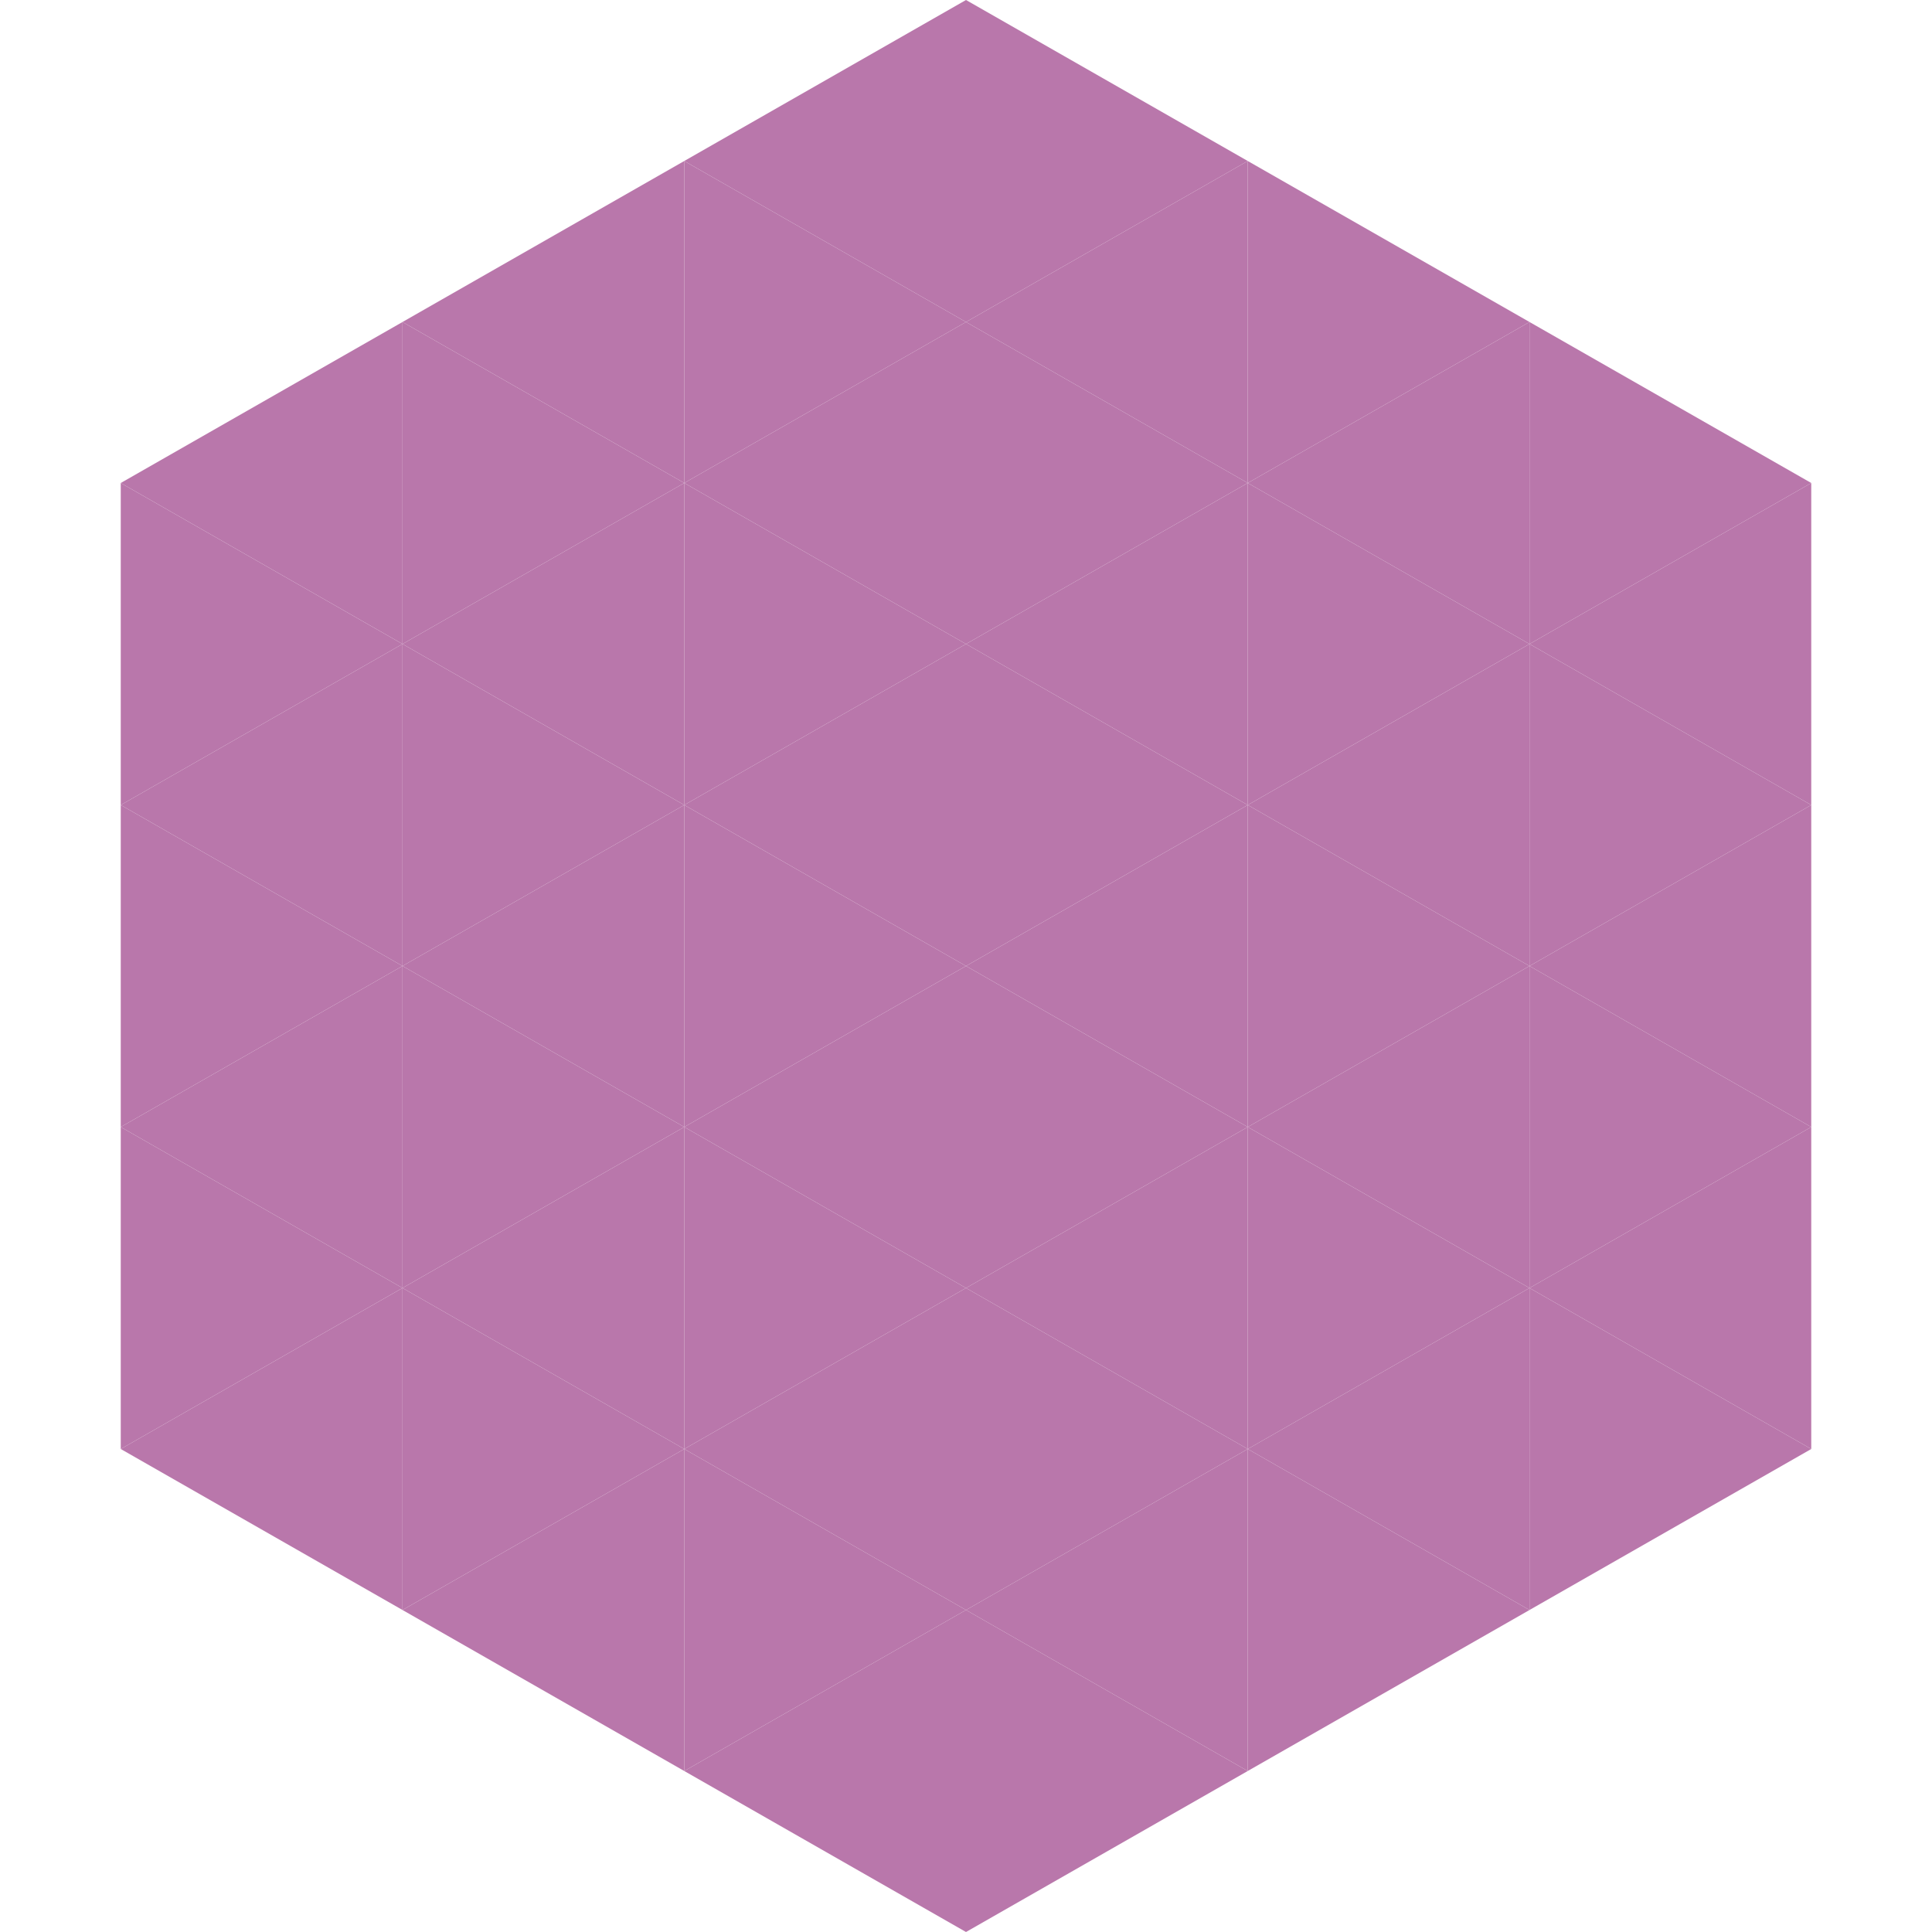 <?xml version="1.0"?>
<!-- Generated by SVGo -->
<svg width="240" height="240"
     xmlns="http://www.w3.org/2000/svg"
     xmlns:xlink="http://www.w3.org/1999/xlink">
<polygon points="50,40 15,60 50,80" style="fill:rgb(185,119,171)" />
<polygon points="190,40 225,60 190,80" style="fill:rgb(185,119,171)" />
<polygon points="15,60 50,80 15,100" style="fill:rgb(185,119,171)" />
<polygon points="225,60 190,80 225,100" style="fill:rgb(185,119,171)" />
<polygon points="50,80 15,100 50,120" style="fill:rgb(185,119,171)" />
<polygon points="190,80 225,100 190,120" style="fill:rgb(185,119,171)" />
<polygon points="15,100 50,120 15,140" style="fill:rgb(185,119,171)" />
<polygon points="225,100 190,120 225,140" style="fill:rgb(185,119,171)" />
<polygon points="50,120 15,140 50,160" style="fill:rgb(185,119,171)" />
<polygon points="190,120 225,140 190,160" style="fill:rgb(185,119,171)" />
<polygon points="15,140 50,160 15,180" style="fill:rgb(185,119,171)" />
<polygon points="225,140 190,160 225,180" style="fill:rgb(185,119,171)" />
<polygon points="50,160 15,180 50,200" style="fill:rgb(185,119,171)" />
<polygon points="190,160 225,180 190,200" style="fill:rgb(185,119,171)" />
<polygon points="15,180 50,200 15,220" style="fill:rgb(255,255,255); fill-opacity:0" />
<polygon points="225,180 190,200 225,220" style="fill:rgb(255,255,255); fill-opacity:0" />
<polygon points="50,0 85,20 50,40" style="fill:rgb(255,255,255); fill-opacity:0" />
<polygon points="190,0 155,20 190,40" style="fill:rgb(255,255,255); fill-opacity:0" />
<polygon points="85,20 50,40 85,60" style="fill:rgb(185,119,171)" />
<polygon points="155,20 190,40 155,60" style="fill:rgb(185,119,171)" />
<polygon points="50,40 85,60 50,80" style="fill:rgb(185,119,171)" />
<polygon points="190,40 155,60 190,80" style="fill:rgb(185,119,171)" />
<polygon points="85,60 50,80 85,100" style="fill:rgb(185,119,171)" />
<polygon points="155,60 190,80 155,100" style="fill:rgb(185,119,171)" />
<polygon points="50,80 85,100 50,120" style="fill:rgb(185,119,171)" />
<polygon points="190,80 155,100 190,120" style="fill:rgb(185,119,171)" />
<polygon points="85,100 50,120 85,140" style="fill:rgb(185,119,171)" />
<polygon points="155,100 190,120 155,140" style="fill:rgb(185,119,171)" />
<polygon points="50,120 85,140 50,160" style="fill:rgb(185,119,171)" />
<polygon points="190,120 155,140 190,160" style="fill:rgb(185,119,171)" />
<polygon points="85,140 50,160 85,180" style="fill:rgb(185,119,171)" />
<polygon points="155,140 190,160 155,180" style="fill:rgb(185,119,171)" />
<polygon points="50,160 85,180 50,200" style="fill:rgb(185,119,171)" />
<polygon points="190,160 155,180 190,200" style="fill:rgb(185,119,171)" />
<polygon points="85,180 50,200 85,220" style="fill:rgb(185,119,171)" />
<polygon points="155,180 190,200 155,220" style="fill:rgb(185,119,171)" />
<polygon points="120,0 85,20 120,40" style="fill:rgb(185,119,171)" />
<polygon points="120,0 155,20 120,40" style="fill:rgb(185,119,171)" />
<polygon points="85,20 120,40 85,60" style="fill:rgb(185,119,171)" />
<polygon points="155,20 120,40 155,60" style="fill:rgb(185,119,171)" />
<polygon points="120,40 85,60 120,80" style="fill:rgb(185,119,171)" />
<polygon points="120,40 155,60 120,80" style="fill:rgb(185,119,171)" />
<polygon points="85,60 120,80 85,100" style="fill:rgb(185,119,171)" />
<polygon points="155,60 120,80 155,100" style="fill:rgb(185,119,171)" />
<polygon points="120,80 85,100 120,120" style="fill:rgb(185,119,171)" />
<polygon points="120,80 155,100 120,120" style="fill:rgb(185,119,171)" />
<polygon points="85,100 120,120 85,140" style="fill:rgb(185,119,171)" />
<polygon points="155,100 120,120 155,140" style="fill:rgb(185,119,171)" />
<polygon points="120,120 85,140 120,160" style="fill:rgb(185,119,171)" />
<polygon points="120,120 155,140 120,160" style="fill:rgb(185,119,171)" />
<polygon points="85,140 120,160 85,180" style="fill:rgb(185,119,171)" />
<polygon points="155,140 120,160 155,180" style="fill:rgb(185,119,171)" />
<polygon points="120,160 85,180 120,200" style="fill:rgb(185,119,171)" />
<polygon points="120,160 155,180 120,200" style="fill:rgb(185,119,171)" />
<polygon points="85,180 120,200 85,220" style="fill:rgb(185,119,171)" />
<polygon points="155,180 120,200 155,220" style="fill:rgb(185,119,171)" />
<polygon points="120,200 85,220 120,240" style="fill:rgb(185,119,171)" />
<polygon points="120,200 155,220 120,240" style="fill:rgb(185,119,171)" />
<polygon points="85,220 120,240 85,260" style="fill:rgb(255,255,255); fill-opacity:0" />
<polygon points="155,220 120,240 155,260" style="fill:rgb(255,255,255); fill-opacity:0" />
</svg>
